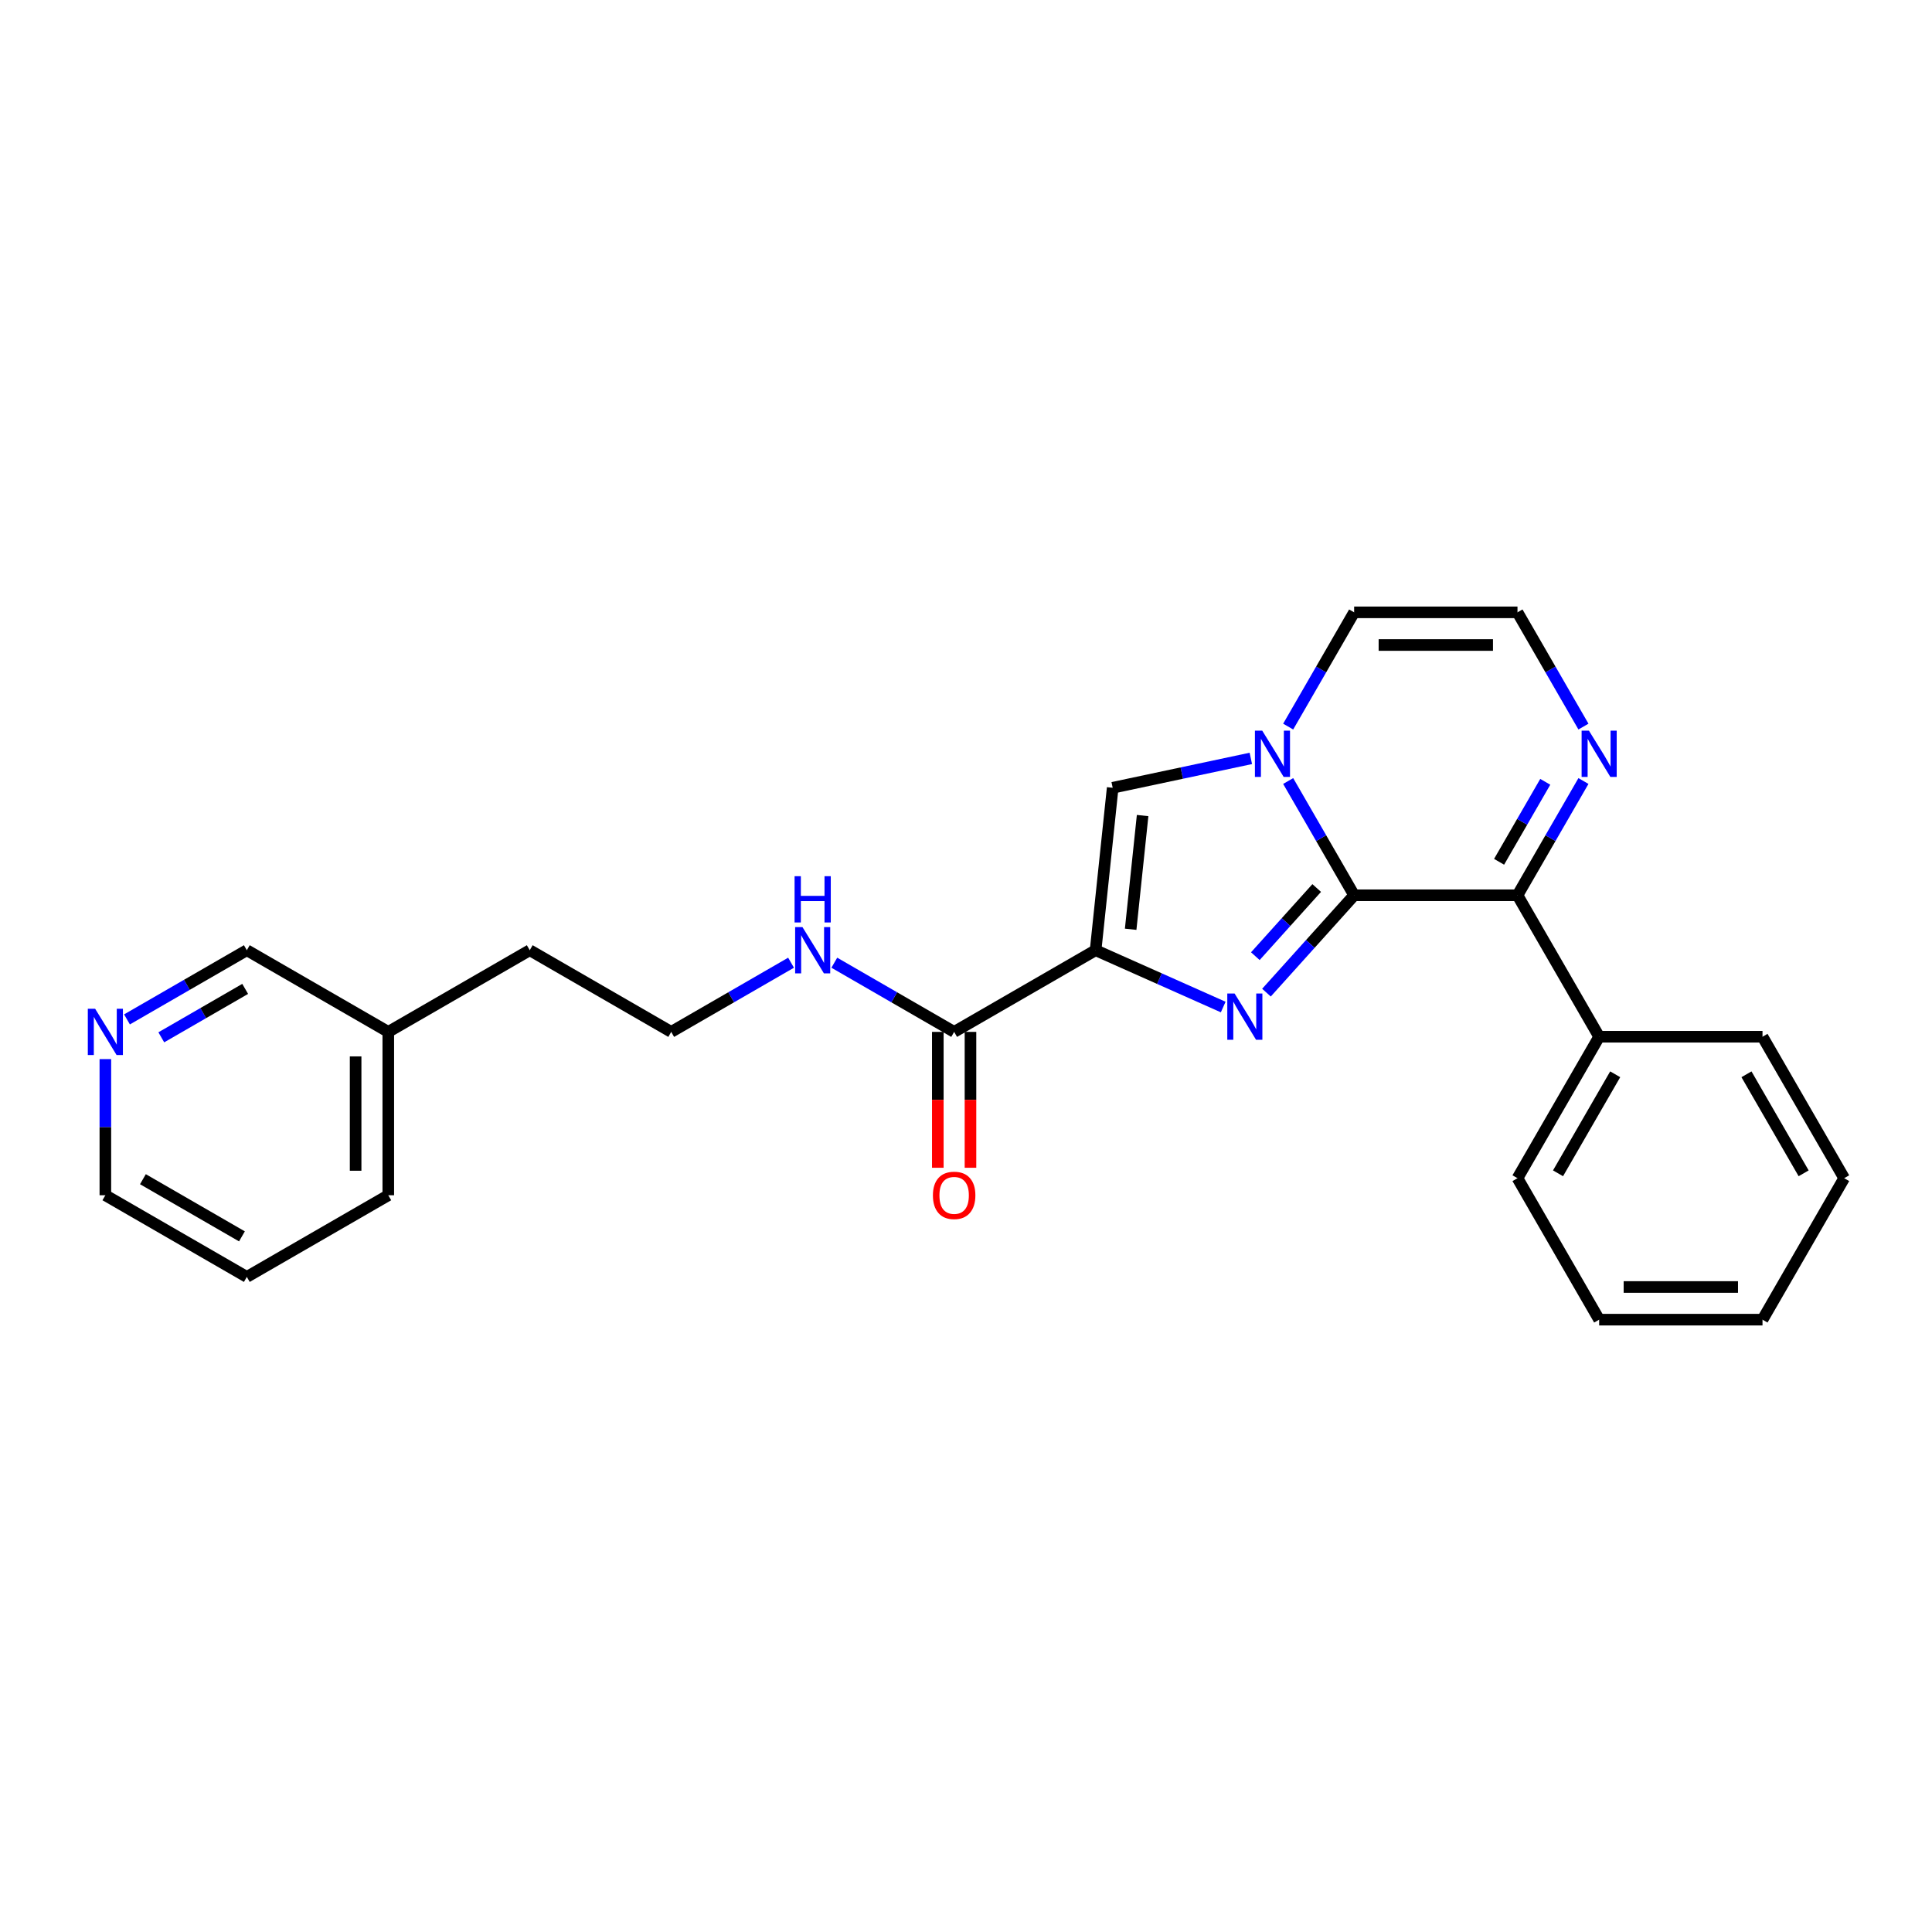 <?xml version='1.0' encoding='iso-8859-1'?>
<svg version='1.1' baseProfile='full'
              xmlns='http://www.w3.org/2000/svg'
                      xmlns:rdkit='http://www.rdkit.org/xml'
                      xmlns:xlink='http://www.w3.org/1999/xlink'
                  xml:space='preserve'
width='1000px' height='1000px' viewBox='0 0 1000 1000'>
<!-- END OF HEADER -->
<rect style='opacity:1.0;fill:#FFFFFF;stroke:none' width='1000' height='1000' x='0' y='0'> </rect>
<path class='bond-0' d='M 700.899,463.389 L 678.209,488.589' style='fill:none;fill-rule:evenodd;stroke:#000000;stroke-width:6px;stroke-linecap:butt;stroke-linejoin:miter;stroke-opacity:1' />
<path class='bond-0' d='M 678.209,488.589 L 655.519,513.789' style='fill:none;fill-rule:evenodd;stroke:#0000FF;stroke-width:6px;stroke-linecap:butt;stroke-linejoin:miter;stroke-opacity:1' />
<path class='bond-0' d='M 681.525,459.634 L 665.642,477.274' style='fill:none;fill-rule:evenodd;stroke:#000000;stroke-width:6px;stroke-linecap:butt;stroke-linejoin:miter;stroke-opacity:1' />
<path class='bond-0' d='M 665.642,477.274 L 649.759,494.914' style='fill:none;fill-rule:evenodd;stroke:#0000FF;stroke-width:6px;stroke-linecap:butt;stroke-linejoin:miter;stroke-opacity:1' />
<path class='bond-2' d='M 700.899,463.389 L 683.828,433.821' style='fill:none;fill-rule:evenodd;stroke:#000000;stroke-width:6px;stroke-linecap:butt;stroke-linejoin:miter;stroke-opacity:1' />
<path class='bond-2' d='M 683.828,433.821 L 666.757,404.254' style='fill:none;fill-rule:evenodd;stroke:#0000FF;stroke-width:6px;stroke-linecap:butt;stroke-linejoin:miter;stroke-opacity:1' />
<path class='bond-4' d='M 700.899,463.389 L 785.448,463.389' style='fill:none;fill-rule:evenodd;stroke:#000000;stroke-width:6px;stroke-linecap:butt;stroke-linejoin:miter;stroke-opacity:1' />
<path class='bond-1' d='M 633.13,521.237 L 600.108,506.535' style='fill:none;fill-rule:evenodd;stroke:#0000FF;stroke-width:6px;stroke-linecap:butt;stroke-linejoin:miter;stroke-opacity:1' />
<path class='bond-1' d='M 600.108,506.535 L 567.085,491.832' style='fill:none;fill-rule:evenodd;stroke:#000000;stroke-width:6px;stroke-linecap:butt;stroke-linejoin:miter;stroke-opacity:1' />
<path class='bond-5' d='M 567.085,491.832 L 493.864,534.107' style='fill:none;fill-rule:evenodd;stroke:#000000;stroke-width:6px;stroke-linecap:butt;stroke-linejoin:miter;stroke-opacity:1' />
<path class='bond-25' d='M 567.085,491.832 L 575.923,407.746' style='fill:none;fill-rule:evenodd;stroke:#000000;stroke-width:6px;stroke-linecap:butt;stroke-linejoin:miter;stroke-opacity:1' />
<path class='bond-25' d='M 585.228,480.987 L 591.415,422.127' style='fill:none;fill-rule:evenodd;stroke:#000000;stroke-width:6px;stroke-linecap:butt;stroke-linejoin:miter;stroke-opacity:1' />
<path class='bond-3' d='M 647.43,392.547 L 611.677,400.147' style='fill:none;fill-rule:evenodd;stroke:#0000FF;stroke-width:6px;stroke-linecap:butt;stroke-linejoin:miter;stroke-opacity:1' />
<path class='bond-3' d='M 611.677,400.147 L 575.923,407.746' style='fill:none;fill-rule:evenodd;stroke:#000000;stroke-width:6px;stroke-linecap:butt;stroke-linejoin:miter;stroke-opacity:1' />
<path class='bond-7' d='M 666.757,376.082 L 683.828,346.514' style='fill:none;fill-rule:evenodd;stroke:#0000FF;stroke-width:6px;stroke-linecap:butt;stroke-linejoin:miter;stroke-opacity:1' />
<path class='bond-7' d='M 683.828,346.514 L 700.899,316.946' style='fill:none;fill-rule:evenodd;stroke:#000000;stroke-width:6px;stroke-linecap:butt;stroke-linejoin:miter;stroke-opacity:1' />
<path class='bond-6' d='M 785.448,463.389 L 802.519,433.821' style='fill:none;fill-rule:evenodd;stroke:#000000;stroke-width:6px;stroke-linecap:butt;stroke-linejoin:miter;stroke-opacity:1' />
<path class='bond-6' d='M 802.519,433.821 L 819.59,404.254' style='fill:none;fill-rule:evenodd;stroke:#0000FF;stroke-width:6px;stroke-linecap:butt;stroke-linejoin:miter;stroke-opacity:1' />
<path class='bond-6' d='M 775.925,446.064 L 787.874,425.367' style='fill:none;fill-rule:evenodd;stroke:#000000;stroke-width:6px;stroke-linecap:butt;stroke-linejoin:miter;stroke-opacity:1' />
<path class='bond-6' d='M 787.874,425.367 L 799.824,404.669' style='fill:none;fill-rule:evenodd;stroke:#0000FF;stroke-width:6px;stroke-linecap:butt;stroke-linejoin:miter;stroke-opacity:1' />
<path class='bond-9' d='M 785.448,463.389 L 827.722,536.611' style='fill:none;fill-rule:evenodd;stroke:#000000;stroke-width:6px;stroke-linecap:butt;stroke-linejoin:miter;stroke-opacity:1' />
<path class='bond-10' d='M 485.409,534.107 L 485.409,569.271' style='fill:none;fill-rule:evenodd;stroke:#000000;stroke-width:6px;stroke-linecap:butt;stroke-linejoin:miter;stroke-opacity:1' />
<path class='bond-10' d='M 485.409,569.271 L 485.409,604.434' style='fill:none;fill-rule:evenodd;stroke:#FF0000;stroke-width:6px;stroke-linecap:butt;stroke-linejoin:miter;stroke-opacity:1' />
<path class='bond-10' d='M 502.319,534.107 L 502.319,569.271' style='fill:none;fill-rule:evenodd;stroke:#000000;stroke-width:6px;stroke-linecap:butt;stroke-linejoin:miter;stroke-opacity:1' />
<path class='bond-10' d='M 502.319,569.271 L 502.319,604.434' style='fill:none;fill-rule:evenodd;stroke:#FF0000;stroke-width:6px;stroke-linecap:butt;stroke-linejoin:miter;stroke-opacity:1' />
<path class='bond-12' d='M 493.864,534.107 L 462.85,516.201' style='fill:none;fill-rule:evenodd;stroke:#000000;stroke-width:6px;stroke-linecap:butt;stroke-linejoin:miter;stroke-opacity:1' />
<path class='bond-12' d='M 462.85,516.201 L 431.837,498.295' style='fill:none;fill-rule:evenodd;stroke:#0000FF;stroke-width:6px;stroke-linecap:butt;stroke-linejoin:miter;stroke-opacity:1' />
<path class='bond-8' d='M 819.59,376.082 L 802.519,346.514' style='fill:none;fill-rule:evenodd;stroke:#0000FF;stroke-width:6px;stroke-linecap:butt;stroke-linejoin:miter;stroke-opacity:1' />
<path class='bond-8' d='M 802.519,346.514 L 785.448,316.946' style='fill:none;fill-rule:evenodd;stroke:#000000;stroke-width:6px;stroke-linecap:butt;stroke-linejoin:miter;stroke-opacity:1' />
<path class='bond-26' d='M 700.899,316.946 L 785.448,316.946' style='fill:none;fill-rule:evenodd;stroke:#000000;stroke-width:6px;stroke-linecap:butt;stroke-linejoin:miter;stroke-opacity:1' />
<path class='bond-26' d='M 713.581,333.856 L 772.765,333.856' style='fill:none;fill-rule:evenodd;stroke:#000000;stroke-width:6px;stroke-linecap:butt;stroke-linejoin:miter;stroke-opacity:1' />
<path class='bond-17' d='M 827.722,536.611 L 785.448,609.832' style='fill:none;fill-rule:evenodd;stroke:#000000;stroke-width:6px;stroke-linecap:butt;stroke-linejoin:miter;stroke-opacity:1' />
<path class='bond-17' d='M 836.025,556.049 L 806.433,607.304' style='fill:none;fill-rule:evenodd;stroke:#000000;stroke-width:6px;stroke-linecap:butt;stroke-linejoin:miter;stroke-opacity:1' />
<path class='bond-18' d='M 827.722,536.611 L 912.271,536.611' style='fill:none;fill-rule:evenodd;stroke:#000000;stroke-width:6px;stroke-linecap:butt;stroke-linejoin:miter;stroke-opacity:1' />
<path class='bond-11' d='M 65.729,527.644 L 96.743,509.738' style='fill:none;fill-rule:evenodd;stroke:#0000FF;stroke-width:6px;stroke-linecap:butt;stroke-linejoin:miter;stroke-opacity:1' />
<path class='bond-11' d='M 96.743,509.738 L 127.757,491.832' style='fill:none;fill-rule:evenodd;stroke:#000000;stroke-width:6px;stroke-linecap:butt;stroke-linejoin:miter;stroke-opacity:1' />
<path class='bond-11' d='M 83.488,536.916 L 105.198,524.382' style='fill:none;fill-rule:evenodd;stroke:#0000FF;stroke-width:6px;stroke-linecap:butt;stroke-linejoin:miter;stroke-opacity:1' />
<path class='bond-11' d='M 105.198,524.382 L 126.907,511.848' style='fill:none;fill-rule:evenodd;stroke:#000000;stroke-width:6px;stroke-linecap:butt;stroke-linejoin:miter;stroke-opacity:1' />
<path class='bond-28' d='M 54.535,548.192 L 54.535,583.424' style='fill:none;fill-rule:evenodd;stroke:#0000FF;stroke-width:6px;stroke-linecap:butt;stroke-linejoin:miter;stroke-opacity:1' />
<path class='bond-28' d='M 54.535,583.424 L 54.535,618.656' style='fill:none;fill-rule:evenodd;stroke:#000000;stroke-width:6px;stroke-linecap:butt;stroke-linejoin:miter;stroke-opacity:1' />
<path class='bond-13' d='M 409.448,498.295 L 378.435,516.201' style='fill:none;fill-rule:evenodd;stroke:#0000FF;stroke-width:6px;stroke-linecap:butt;stroke-linejoin:miter;stroke-opacity:1' />
<path class='bond-13' d='M 378.435,516.201 L 347.421,534.107' style='fill:none;fill-rule:evenodd;stroke:#000000;stroke-width:6px;stroke-linecap:butt;stroke-linejoin:miter;stroke-opacity:1' />
<path class='bond-19' d='M 347.421,534.107 L 274.2,491.832' style='fill:none;fill-rule:evenodd;stroke:#000000;stroke-width:6px;stroke-linecap:butt;stroke-linejoin:miter;stroke-opacity:1' />
<path class='bond-14' d='M 200.978,534.107 L 274.2,491.832' style='fill:none;fill-rule:evenodd;stroke:#000000;stroke-width:6px;stroke-linecap:butt;stroke-linejoin:miter;stroke-opacity:1' />
<path class='bond-15' d='M 200.978,534.107 L 127.757,491.832' style='fill:none;fill-rule:evenodd;stroke:#000000;stroke-width:6px;stroke-linecap:butt;stroke-linejoin:miter;stroke-opacity:1' />
<path class='bond-20' d='M 200.978,534.107 L 200.978,618.656' style='fill:none;fill-rule:evenodd;stroke:#000000;stroke-width:6px;stroke-linecap:butt;stroke-linejoin:miter;stroke-opacity:1' />
<path class='bond-20' d='M 184.068,546.789 L 184.068,605.973' style='fill:none;fill-rule:evenodd;stroke:#000000;stroke-width:6px;stroke-linecap:butt;stroke-linejoin:miter;stroke-opacity:1' />
<path class='bond-16' d='M 54.535,618.656 L 127.757,660.93' style='fill:none;fill-rule:evenodd;stroke:#000000;stroke-width:6px;stroke-linecap:butt;stroke-linejoin:miter;stroke-opacity:1' />
<path class='bond-16' d='M 73.973,610.352 L 125.228,639.944' style='fill:none;fill-rule:evenodd;stroke:#000000;stroke-width:6px;stroke-linecap:butt;stroke-linejoin:miter;stroke-opacity:1' />
<path class='bond-22' d='M 785.448,609.832 L 827.722,683.054' style='fill:none;fill-rule:evenodd;stroke:#000000;stroke-width:6px;stroke-linecap:butt;stroke-linejoin:miter;stroke-opacity:1' />
<path class='bond-23' d='M 912.271,536.611 L 954.545,609.832' style='fill:none;fill-rule:evenodd;stroke:#000000;stroke-width:6px;stroke-linecap:butt;stroke-linejoin:miter;stroke-opacity:1' />
<path class='bond-23' d='M 903.968,556.049 L 933.56,607.304' style='fill:none;fill-rule:evenodd;stroke:#000000;stroke-width:6px;stroke-linecap:butt;stroke-linejoin:miter;stroke-opacity:1' />
<path class='bond-21' d='M 200.978,618.656 L 127.757,660.93' style='fill:none;fill-rule:evenodd;stroke:#000000;stroke-width:6px;stroke-linecap:butt;stroke-linejoin:miter;stroke-opacity:1' />
<path class='bond-27' d='M 827.722,683.054 L 912.271,683.054' style='fill:none;fill-rule:evenodd;stroke:#000000;stroke-width:6px;stroke-linecap:butt;stroke-linejoin:miter;stroke-opacity:1' />
<path class='bond-27' d='M 840.404,666.144 L 899.589,666.144' style='fill:none;fill-rule:evenodd;stroke:#000000;stroke-width:6px;stroke-linecap:butt;stroke-linejoin:miter;stroke-opacity:1' />
<path class='bond-24' d='M 954.545,609.832 L 912.271,683.054' style='fill:none;fill-rule:evenodd;stroke:#000000;stroke-width:6px;stroke-linecap:butt;stroke-linejoin:miter;stroke-opacity:1' />
<path  class='atom-1' d='M 639.032 514.249
L 646.878 526.932
Q 647.656 528.183, 648.907 530.449
Q 650.158 532.715, 650.226 532.85
L 650.226 514.249
L 653.405 514.249
L 653.405 538.193
L 650.125 538.193
L 641.704 524.327
Q 640.723 522.704, 639.674 520.844
Q 638.66 518.984, 638.355 518.409
L 638.355 538.193
L 635.244 538.193
L 635.244 514.249
L 639.032 514.249
' fill='#0000FF'/>
<path  class='atom-3' d='M 653.332 378.196
L 661.178 390.878
Q 661.956 392.129, 663.207 394.395
Q 664.458 396.661, 664.526 396.796
L 664.526 378.196
L 667.705 378.196
L 667.705 402.14
L 664.424 402.14
L 656.003 388.274
Q 655.023 386.651, 653.974 384.79
Q 652.96 382.93, 652.655 382.355
L 652.655 402.14
L 649.544 402.14
L 649.544 378.196
L 653.332 378.196
' fill='#0000FF'/>
<path  class='atom-7' d='M 822.429 378.196
L 830.276 390.878
Q 831.053 392.129, 832.305 394.395
Q 833.556 396.661, 833.624 396.796
L 833.624 378.196
L 836.803 378.196
L 836.803 402.14
L 833.522 402.14
L 825.101 388.274
Q 824.12 386.651, 823.072 384.79
Q 822.057 382.93, 821.753 382.355
L 821.753 402.14
L 818.642 402.14
L 818.642 378.196
L 822.429 378.196
' fill='#0000FF'/>
<path  class='atom-11' d='M 482.873 618.723
Q 482.873 612.974, 485.713 609.761
Q 488.554 606.548, 493.864 606.548
Q 499.174 606.548, 502.014 609.761
Q 504.855 612.974, 504.855 618.723
Q 504.855 624.54, 501.981 627.854
Q 499.106 631.135, 493.864 631.135
Q 488.588 631.135, 485.713 627.854
Q 482.873 624.574, 482.873 618.723
M 493.864 628.429
Q 497.516 628.429, 499.478 625.994
Q 501.473 623.526, 501.473 618.723
Q 501.473 614.022, 499.478 611.655
Q 497.516 609.254, 493.864 609.254
Q 490.211 609.254, 488.216 611.621
Q 486.255 613.988, 486.255 618.723
Q 486.255 623.559, 488.216 625.994
Q 490.211 628.429, 493.864 628.429
' fill='#FF0000'/>
<path  class='atom-12' d='M 49.242 522.135
L 57.089 534.817
Q 57.866 536.068, 59.118 538.334
Q 60.369 540.6, 60.437 540.735
L 60.437 522.135
L 63.616 522.135
L 63.616 546.079
L 60.335 546.079
L 51.914 532.213
Q 50.933 530.589, 49.885 528.729
Q 48.87 526.869, 48.566 526.294
L 48.566 546.079
L 45.455 546.079
L 45.455 522.135
L 49.242 522.135
' fill='#0000FF'/>
<path  class='atom-13' d='M 415.35 479.86
L 423.196 492.542
Q 423.974 493.794, 425.225 496.06
Q 426.476 498.326, 426.544 498.461
L 426.544 479.86
L 429.723 479.86
L 429.723 503.804
L 426.442 503.804
L 418.021 489.938
Q 417.041 488.315, 415.992 486.455
Q 414.978 484.595, 414.673 484.02
L 414.673 503.804
L 411.562 503.804
L 411.562 479.86
L 415.35 479.86
' fill='#0000FF'/>
<path  class='atom-13' d='M 411.274 453.521
L 414.521 453.521
L 414.521 463.701
L 426.764 463.701
L 426.764 453.521
L 430.01 453.521
L 430.01 477.466
L 426.764 477.466
L 426.764 466.407
L 414.521 466.407
L 414.521 477.466
L 411.274 477.466
L 411.274 453.521
' fill='#0000FF'/>
</svg>
